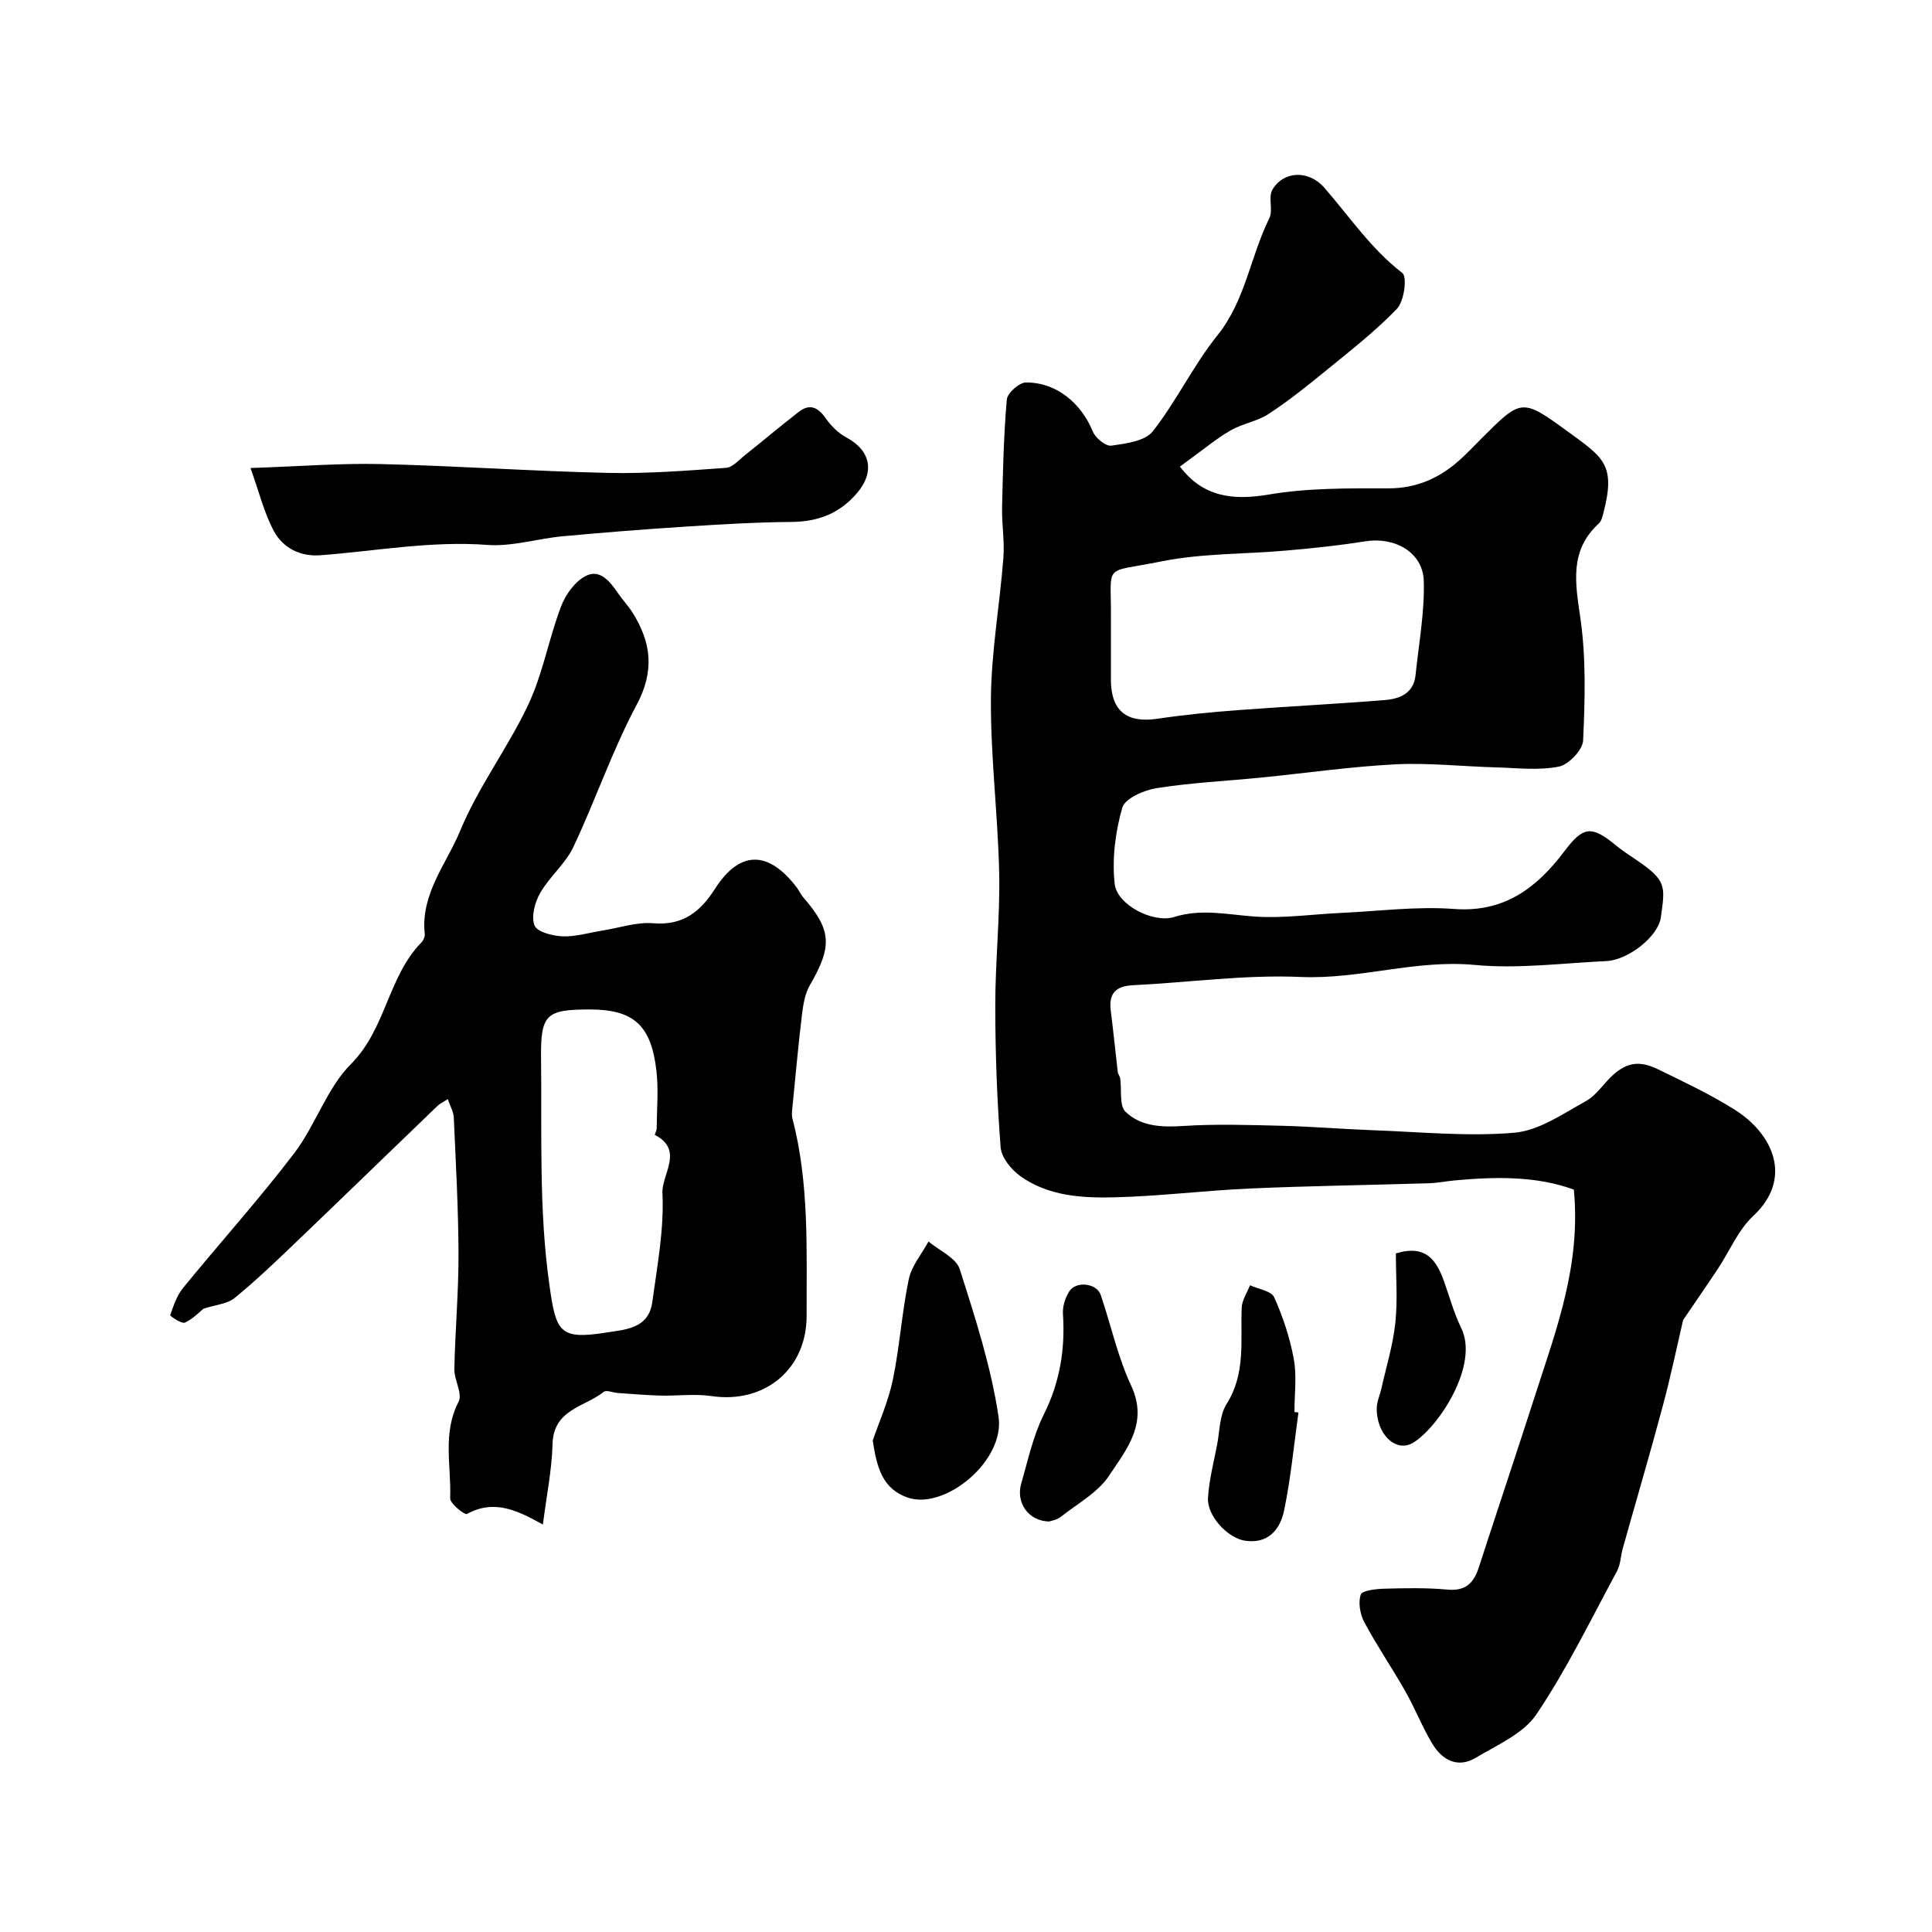 <svg enable-background="new 0 0 400 400" viewBox="0 0 400 400" xmlns="http://www.w3.org/2000/svg"><g fill="#000001"><path d="m325.85 246.3c-7.65-2.82-16.12-2.7-24.65-1.91-1.79.17-3.57.53-5.37.59-12.29.38-24.59.54-36.87 1.08-9.38.41-18.73 1.59-28.11 1.83-6.78.18-13.77-.23-19.58-4.37-1.89-1.35-3.94-3.86-4.1-5.98-.75-9.73-1.1-19.52-1.11-29.28-.01-9.14 1-18.3.81-27.43-.25-12.04-1.79-24.08-1.71-36.11.07-9.73 1.82-19.45 2.58-29.19.27-3.47-.35-6.99-.27-10.49.17-7.45.33-14.91.98-22.32.12-1.34 2.55-3.51 3.93-3.53 6.3-.06 11.44 4.22 13.89 10.18.55 1.33 2.67 3.06 3.81 2.9 3.01-.43 6.99-.93 8.59-2.97 4.92-6.26 8.39-13.66 13.37-19.85 5.83-7.25 6.83-16.34 10.76-24.27.83-1.67-.28-4.36.64-5.91 2.29-3.88 7.49-4.16 10.78-.37 5.22 6.01 9.67 12.65 16.13 17.63 1.02.79.37 5.84-1.11 7.38-4.53 4.73-9.78 8.78-14.87 12.95-3.79 3.1-7.64 6.17-11.73 8.85-2.34 1.53-5.36 1.97-7.8 3.37-2.89 1.66-5.48 3.82-8.19 5.78-.78.56-1.56 1.14-2.36 1.74 4.74 6.23 10.79 7.08 18.39 5.79 8.09-1.38 16.48-1.29 24.73-1.28 6.21.01 11.09-2.36 15.41-6.43 1.33-1.26 2.6-2.59 3.89-3.88 8.24-8.24 8.35-8.4 17.75-1.55 7.46 5.44 10.14 6.85 7.51 16.94-.2.76-.4 1.69-.93 2.17-6.13 5.61-4.91 12.25-3.85 19.54 1.21 8.33.96 16.94.58 25.4-.09 1.96-2.99 5.02-5.03 5.42-4.16.83-8.61.28-12.93.16-6.99-.19-14-.98-20.96-.63-9.32.48-18.58 1.83-27.88 2.75-7.18.71-14.41 1.05-21.52 2.18-2.62.41-6.56 2.14-7.1 4.06-1.43 5.03-2.15 10.6-1.56 15.77.5 4.4 8.05 8.18 12.28 6.85 5.7-1.8 11.18-.47 16.82-.09 5.88.39 11.85-.49 17.78-.76 7.79-.36 15.63-1.4 23.35-.82 10.47.79 17.19-4.42 22.88-11.96 3.84-5.09 5.55-5.41 10.56-1.28 1.26 1.04 2.63 1.95 3.99 2.86 6.74 4.51 6.29 5.62 5.42 12.09-.54 4.02-6.81 8.87-11.27 9.08-9.1.42-18.29 1.65-27.27.8-12.24-1.16-23.85 3.02-36.03 2.49-11.52-.51-23.14 1.14-34.72 1.71-3.57.17-5.06 1.69-4.61 5.25.54 4.23.95 8.47 1.45 12.71.06.46.44.89.51 1.35.34 2.35-.24 5.6 1.1 6.89 3.1 3 7.37 3.24 11.81 2.95 6.82-.45 13.7-.22 20.55-.05 6.3.16 12.59.69 18.89.92 9.75.35 19.58 1.35 29.24.52 5.11-.44 10.08-3.93 14.83-6.55 2.24-1.23 3.73-3.77 5.73-5.52 2.79-2.44 5.35-2.95 9.27-1.03 5.36 2.62 10.64 5.09 15.77 8.31 8.05 5.05 12.16 14.31 3.85 22.04-3.1 2.88-4.84 7.2-7.25 10.84-2.15 3.25-4.37 6.45-7.25 10.69-1.16 4.96-2.51 11.47-4.23 17.88-2.63 9.83-5.51 19.59-8.26 29.39-.44 1.56-.45 3.33-1.19 4.7-5.39 9.98-10.37 20.27-16.68 29.65-2.7 4.02-8.13 6.35-12.58 9.01-3.76 2.24-6.96.46-8.99-2.92-2.09-3.47-3.57-7.3-5.57-10.83-2.73-4.81-5.87-9.4-8.48-14.27-.89-1.65-1.33-4.1-.76-5.76.31-.89 3.2-1.18 4.94-1.23 4.35-.12 8.72-.21 13.04.19 3.73.34 5.41-1.36 6.45-4.56 3.91-12.05 7.94-24.06 11.82-36.12 4.31-13.37 9.35-26.59 7.87-42.13zm-95.85-114.09v8.5c.01 6.47 3.26 9.05 9.63 8.1 5.5-.82 11.05-1.36 16.6-1.78 10.18-.77 20.39-1.27 30.57-2.1 3.01-.25 5.88-1.39 6.27-5.12.67-6.5 1.89-13.02 1.71-19.5-.16-5.97-6.03-9.23-12.18-8.23-5.32.86-10.7 1.41-16.08 1.89-8.69.78-17.56.55-26.05 2.26-12.47 2.52-10.32.06-10.47 11.98-.01 1.34 0 2.67 0 4z"/><path d="m112.4 315.64c-4.96-2.72-9.9-5.39-15.72-2.19-.48.26-3.52-2.16-3.48-3.26.26-6.65-1.65-13.45 1.75-19.98.86-1.65-.93-4.5-.88-6.79.16-7.93.88-15.86.86-23.79-.03-9.43-.56-18.86-.98-28.29-.05-1.14-.72-2.26-1.24-3.78-1.1.71-1.69.98-2.13 1.4-9.86 9.48-19.67 19.01-29.55 28.47-4.06 3.88-8.13 7.78-12.48 11.32-1.48 1.21-3.82 1.36-6.43 2.21-.7.56-2.11 2.08-3.84 2.87-.68.31-3.1-1.36-3.04-1.54.68-1.97 1.38-4.07 2.67-5.65 7.62-9.33 15.7-18.3 23-27.87 4.42-5.8 6.73-13.43 11.76-18.48 7.26-7.29 7.63-18.05 14.58-25.17.41-.42.75-1.19.69-1.75-.9-8.27 4.51-14.53 7.36-21.42 3.76-9.1 9.91-17.19 14.11-26.14 2.99-6.39 4.22-13.59 6.74-20.23.93-2.46 2.89-5.2 5.13-6.34 2.95-1.51 5.06 1.21 6.71 3.63.92 1.35 2.08 2.55 2.95 3.93 3.9 6.19 4.63 12.09.87 19.13-5.05 9.45-8.51 19.73-13.1 29.43-1.64 3.47-4.92 6.13-6.86 9.5-1.11 1.93-1.91 4.9-1.18 6.75.53 1.35 3.76 2.17 5.82 2.25 2.72.1 5.47-.76 8.2-1.19 3.53-.56 7.12-1.81 10.59-1.52 6.15.51 9.74-2.42 12.75-7.13 5.08-7.96 11.02-8.03 16.91-.3.49.64.82 1.42 1.34 2.03 5.91 6.82 6.08 10.13 1.4 18.21-1.01 1.75-1.38 3.97-1.63 6.03-.77 6.34-1.34 12.71-1.97 19.07-.08.82-.22 1.71-.02 2.49 3.51 13.45 2.91 27.18 2.94 40.87.02 11.07-8.69 18.26-19.72 16.62-3.45-.51-7.05-.01-10.58-.1-2.95-.08-5.9-.34-8.85-.54-.97-.07-2.3-.67-2.84-.24-3.95 3.15-10.43 3.61-10.61 10.8-.14 5.37-1.25 10.73-2 16.68zm9.69-106.64c-9.08 0-10.19 1.03-10.07 10.25.19 15.61-.48 31.19 1.73 46.8 1.35 9.58 2 11.38 11.57 9.87 4.06-.64 8.98-.78 9.73-6.34 1.02-7.5 2.47-15.1 2.1-22.58-.19-3.84 4.54-8.87-1.57-12.03-.08-.04.38-.88.38-1.34.03-4 .4-8.04-.06-11.99-1.1-9.46-4.78-12.64-13.81-12.64z"/><path d="m51.86 96.9c10.16-.34 18.6-1.02 27.02-.82 15.68.37 31.34 1.48 47.02 1.83 8.14.18 16.31-.47 24.44-1.05 1.36-.1 2.67-1.66 3.92-2.65 3.72-2.95 7.35-6.02 11.1-8.93 2.31-1.79 4.01-.95 5.61 1.34 1.09 1.56 2.6 3.06 4.27 3.96 5.05 2.7 5.93 7.17 2.15 11.56-3.57 4.16-8 5.87-13.46 5.92-7.28.06-14.56.49-21.83.96-8.55.55-17.09 1.22-25.62 2.01-5.21.48-10.45 2.17-15.56 1.79-11.69-.88-23.09 1.27-34.61 2.14-4.15.31-7.69-1.51-9.57-4.94-2.03-3.73-3.04-8.01-4.88-13.12z"/><path d="m180.69 298.26c1.26-3.71 3.22-8.07 4.17-12.63 1.42-6.86 1.86-13.92 3.29-20.78.58-2.77 2.68-5.21 4.09-7.81 2.23 1.89 5.71 3.37 6.46 5.73 3.21 10.02 6.48 20.17 8.04 30.53 1.38 9.18-11.21 19.48-18.89 16.73-5.14-1.83-6.3-6.14-7.16-11.77z"/><path d="m217.22 315.01c-4.34-.08-6.92-3.94-5.79-7.83 1.39-4.82 2.45-9.85 4.66-14.28 3.36-6.72 4.47-13.58 3.98-20.93-.1-1.51.49-3.29 1.31-4.6 1.4-2.22 5.68-1.7 6.51.72 2.13 6.26 3.52 12.84 6.3 18.78 3.65 7.79-.97 13.22-4.55 18.63-2.33 3.52-6.55 5.81-10.01 8.54-.83.66-2.04.83-2.41.97z"/><path d="m268.83 292.45c-.95 6.78-1.58 13.63-2.98 20.32-.81 3.85-3.25 6.93-8.07 6.22-3.58-.53-7.91-5.14-7.68-8.88.23-3.69 1.18-7.34 1.89-10.99.55-2.85.5-6.12 1.95-8.42 4.02-6.33 2.87-13.18 3.14-19.95.06-1.57 1.12-3.1 1.72-4.65 1.73.8 4.41 1.17 5 2.48 1.83 4.07 3.27 8.42 4.07 12.81.64 3.54.13 7.29.13 10.95.28.04.55.07.83.11z"/><path d="m289 259.51c6.25-1.93 8.43 1.46 9.98 5.81 1.15 3.21 2.04 6.56 3.54 9.6 3.75 7.62-4.51 20.32-9.82 23.71-3.64 2.33-7.83-1.72-7.65-7.25.04-1.27.64-2.51.92-3.77 1.02-4.57 2.43-9.1 2.92-13.73.5-4.75.11-9.59.11-14.37z"/></g></svg>